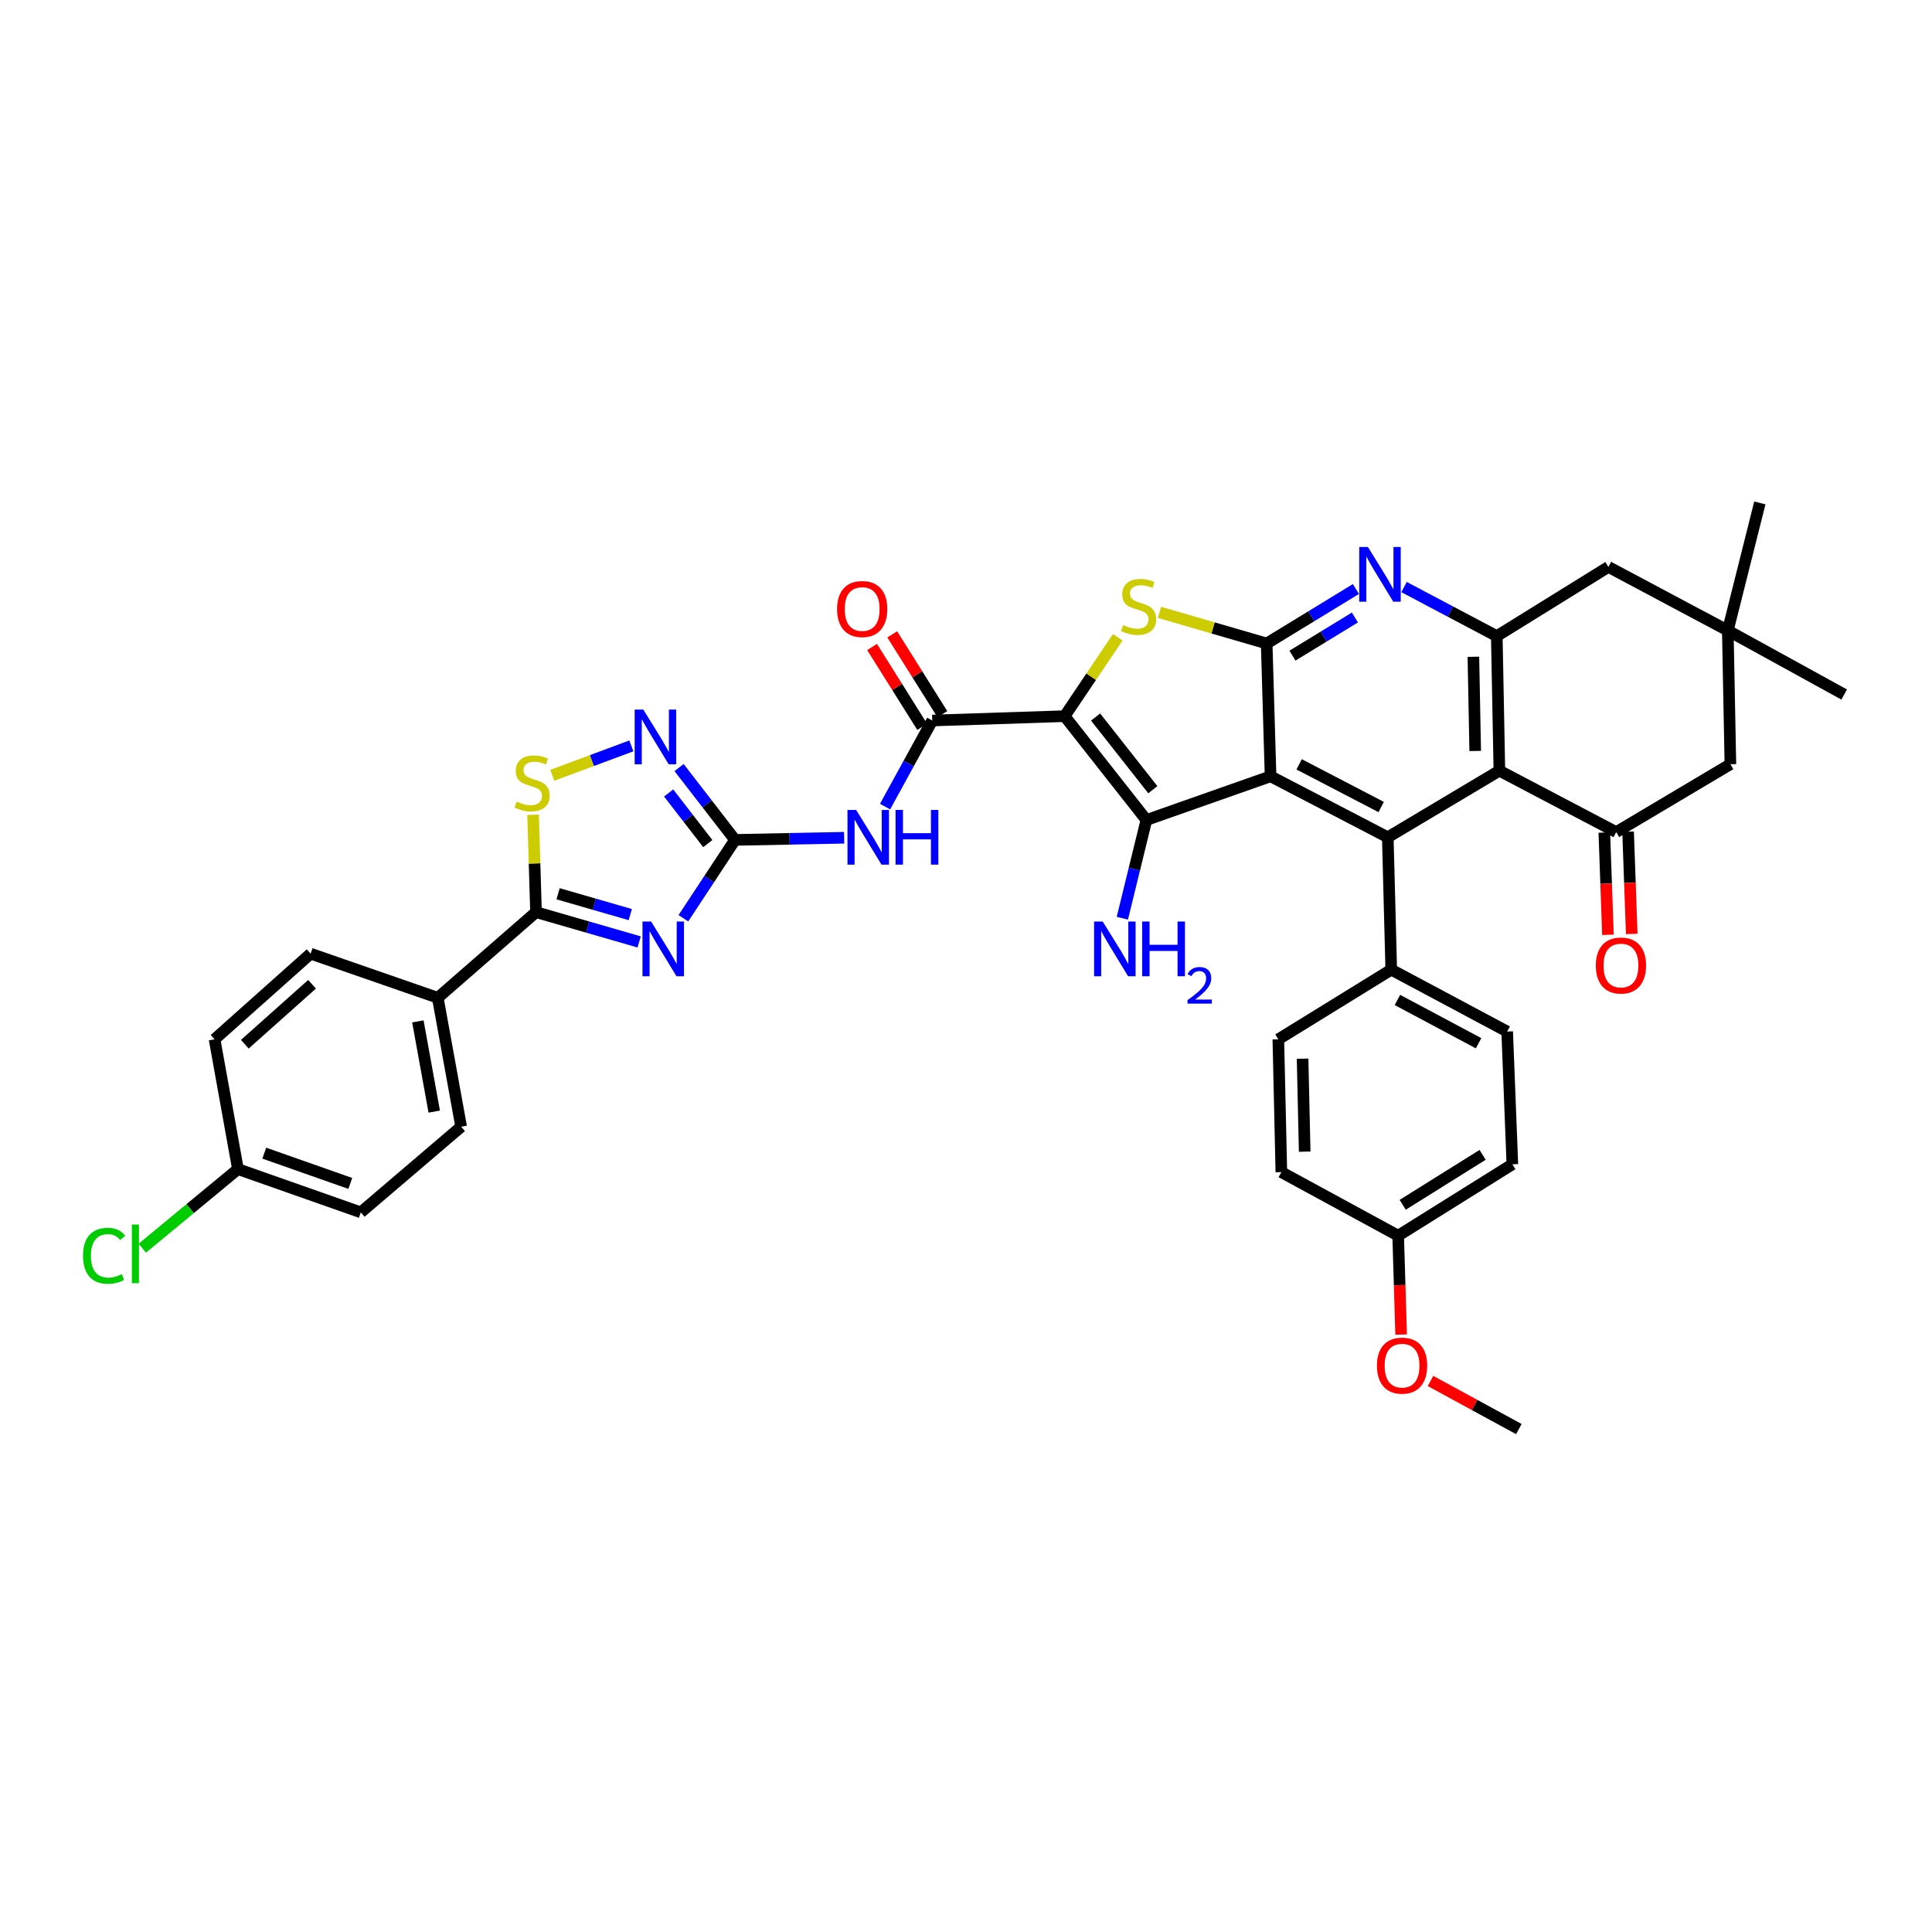 <?xml version='1.0' encoding='iso-8859-1'?>
<svg version='1.1' baseProfile='full'
              xmlns='http://www.w3.org/2000/svg'
                      xmlns:rdkit='http://www.rdkit.org/xml'
                      xmlns:xlink='http://www.w3.org/1999/xlink'
                  xml:space='preserve'
width='1000px' height='1000px' viewBox='0 0 1000 1000'>
<!-- END OF HEADER -->
<rect style='opacity:1.0;fill:#FFFFFF;stroke:none' width='1000' height='1000' x='0' y='0'> </rect>
<path class='bond-1' d='M 551.053,370.687 L 593.373,424.433' style='fill:none;fill-rule:evenodd;stroke:#000000;stroke-width:6px;stroke-linecap:butt;stroke-linejoin:miter;stroke-opacity:1' />
<path class='bond-1' d='M 567.077,371.129 L 596.701,408.752' style='fill:none;fill-rule:evenodd;stroke:#000000;stroke-width:6px;stroke-linecap:butt;stroke-linejoin:miter;stroke-opacity:1' />
<path class='bond-4' d='M 551.053,370.687 L 564.797,350.265' style='fill:none;fill-rule:evenodd;stroke:#000000;stroke-width:6px;stroke-linecap:butt;stroke-linejoin:miter;stroke-opacity:1' />
<path class='bond-4' d='M 564.797,350.265 L 578.542,329.844' style='fill:none;fill-rule:evenodd;stroke:#CCCC00;stroke-width:6px;stroke-linecap:butt;stroke-linejoin:miter;stroke-opacity:1' />
<path class='bond-7' d='M 551.053,370.687 L 482.541,372.931' style='fill:none;fill-rule:evenodd;stroke:#000000;stroke-width:6px;stroke-linecap:butt;stroke-linejoin:miter;stroke-opacity:1' />
<path class='bond-0' d='M 657.643,401.812 L 593.373,424.433' style='fill:none;fill-rule:evenodd;stroke:#000000;stroke-width:6px;stroke-linecap:butt;stroke-linejoin:miter;stroke-opacity:1' />
<path class='bond-6' d='M 657.643,401.812 L 718.314,433.376' style='fill:none;fill-rule:evenodd;stroke:#000000;stroke-width:6px;stroke-linecap:butt;stroke-linejoin:miter;stroke-opacity:1' />
<path class='bond-6' d='M 672.428,395.621 L 714.897,417.716' style='fill:none;fill-rule:evenodd;stroke:#000000;stroke-width:6px;stroke-linecap:butt;stroke-linejoin:miter;stroke-opacity:1' />
<path class='bond-39' d='M 657.643,401.812 L 655.624,333.074' style='fill:none;fill-rule:evenodd;stroke:#000000;stroke-width:6px;stroke-linecap:butt;stroke-linejoin:miter;stroke-opacity:1' />
<path class='bond-23' d='M 593.373,424.433 L 587.148,449.848' style='fill:none;fill-rule:evenodd;stroke:#000000;stroke-width:6px;stroke-linecap:butt;stroke-linejoin:miter;stroke-opacity:1' />
<path class='bond-23' d='M 587.148,449.848 L 580.922,475.262' style='fill:none;fill-rule:evenodd;stroke:#0000FF;stroke-width:6px;stroke-linecap:butt;stroke-linejoin:miter;stroke-opacity:1' />
<path class='bond-2' d='M 655.624,333.074 L 627.883,325.011' style='fill:none;fill-rule:evenodd;stroke:#000000;stroke-width:6px;stroke-linecap:butt;stroke-linejoin:miter;stroke-opacity:1' />
<path class='bond-2' d='M 627.883,325.011 L 600.142,316.947' style='fill:none;fill-rule:evenodd;stroke:#CCCC00;stroke-width:6px;stroke-linecap:butt;stroke-linejoin:miter;stroke-opacity:1' />
<path class='bond-10' d='M 655.624,333.074 L 678.722,318.974' style='fill:none;fill-rule:evenodd;stroke:#000000;stroke-width:6px;stroke-linecap:butt;stroke-linejoin:miter;stroke-opacity:1' />
<path class='bond-10' d='M 678.722,318.974 L 701.819,304.874' style='fill:none;fill-rule:evenodd;stroke:#0000FF;stroke-width:6px;stroke-linecap:butt;stroke-linejoin:miter;stroke-opacity:1' />
<path class='bond-10' d='M 668.971,339.356 L 685.139,329.486' style='fill:none;fill-rule:evenodd;stroke:#000000;stroke-width:6px;stroke-linecap:butt;stroke-linejoin:miter;stroke-opacity:1' />
<path class='bond-10' d='M 685.139,329.486 L 701.307,319.616' style='fill:none;fill-rule:evenodd;stroke:#0000FF;stroke-width:6px;stroke-linecap:butt;stroke-linejoin:miter;stroke-opacity:1' />
<path class='bond-3' d='M 353.719,475.29 L 367.079,455.011' style='fill:none;fill-rule:evenodd;stroke:#0000FF;stroke-width:6px;stroke-linecap:butt;stroke-linejoin:miter;stroke-opacity:1' />
<path class='bond-3' d='M 367.079,455.011 L 380.439,434.731' style='fill:none;fill-rule:evenodd;stroke:#000000;stroke-width:6px;stroke-linecap:butt;stroke-linejoin:miter;stroke-opacity:1' />
<path class='bond-9' d='M 330.825,487.542 L 304.133,479.833' style='fill:none;fill-rule:evenodd;stroke:#0000FF;stroke-width:6px;stroke-linecap:butt;stroke-linejoin:miter;stroke-opacity:1' />
<path class='bond-9' d='M 304.133,479.833 L 277.442,472.124' style='fill:none;fill-rule:evenodd;stroke:#000000;stroke-width:6px;stroke-linecap:butt;stroke-linejoin:miter;stroke-opacity:1' />
<path class='bond-9' d='M 326.235,473.397 L 307.551,468.001' style='fill:none;fill-rule:evenodd;stroke:#0000FF;stroke-width:6px;stroke-linecap:butt;stroke-linejoin:miter;stroke-opacity:1' />
<path class='bond-9' d='M 307.551,468.001 L 288.867,462.604' style='fill:none;fill-rule:evenodd;stroke:#000000;stroke-width:6px;stroke-linecap:butt;stroke-linejoin:miter;stroke-opacity:1' />
<path class='bond-5' d='M 380.439,434.731 L 408.686,434.176' style='fill:none;fill-rule:evenodd;stroke:#000000;stroke-width:6px;stroke-linecap:butt;stroke-linejoin:miter;stroke-opacity:1' />
<path class='bond-5' d='M 408.686,434.176 L 436.932,433.621' style='fill:none;fill-rule:evenodd;stroke:#0000FF;stroke-width:6px;stroke-linecap:butt;stroke-linejoin:miter;stroke-opacity:1' />
<path class='bond-14' d='M 380.439,434.731 L 365.965,416.009' style='fill:none;fill-rule:evenodd;stroke:#000000;stroke-width:6px;stroke-linecap:butt;stroke-linejoin:miter;stroke-opacity:1' />
<path class='bond-14' d='M 365.965,416.009 L 351.491,397.287' style='fill:none;fill-rule:evenodd;stroke:#0000FF;stroke-width:6px;stroke-linecap:butt;stroke-linejoin:miter;stroke-opacity:1' />
<path class='bond-14' d='M 366.353,436.647 L 356.221,423.542' style='fill:none;fill-rule:evenodd;stroke:#000000;stroke-width:6px;stroke-linecap:butt;stroke-linejoin:miter;stroke-opacity:1' />
<path class='bond-14' d='M 356.221,423.542 L 346.089,410.436' style='fill:none;fill-rule:evenodd;stroke:#0000FF;stroke-width:6px;stroke-linecap:butt;stroke-linejoin:miter;stroke-opacity:1' />
<path class='bond-8' d='M 718.314,433.376 L 776.077,398.911' style='fill:none;fill-rule:evenodd;stroke:#000000;stroke-width:6px;stroke-linecap:butt;stroke-linejoin:miter;stroke-opacity:1' />
<path class='bond-17' d='M 718.314,433.376 L 720.107,501.895' style='fill:none;fill-rule:evenodd;stroke:#000000;stroke-width:6px;stroke-linecap:butt;stroke-linejoin:miter;stroke-opacity:1' />
<path class='bond-11' d='M 482.541,372.931 L 470.323,395.212' style='fill:none;fill-rule:evenodd;stroke:#000000;stroke-width:6px;stroke-linecap:butt;stroke-linejoin:miter;stroke-opacity:1' />
<path class='bond-11' d='M 470.323,395.212 L 458.106,417.493' style='fill:none;fill-rule:evenodd;stroke:#0000FF;stroke-width:6px;stroke-linecap:butt;stroke-linejoin:miter;stroke-opacity:1' />
<path class='bond-21' d='M 487.756,369.657 L 474.786,348.998' style='fill:none;fill-rule:evenodd;stroke:#000000;stroke-width:6px;stroke-linecap:butt;stroke-linejoin:miter;stroke-opacity:1' />
<path class='bond-21' d='M 474.786,348.998 L 461.816,328.339' style='fill:none;fill-rule:evenodd;stroke:#FF0000;stroke-width:6px;stroke-linecap:butt;stroke-linejoin:miter;stroke-opacity:1' />
<path class='bond-21' d='M 477.325,376.205 L 464.355,355.546' style='fill:none;fill-rule:evenodd;stroke:#000000;stroke-width:6px;stroke-linecap:butt;stroke-linejoin:miter;stroke-opacity:1' />
<path class='bond-21' d='M 464.355,355.546 L 451.385,334.888' style='fill:none;fill-rule:evenodd;stroke:#FF0000;stroke-width:6px;stroke-linecap:butt;stroke-linejoin:miter;stroke-opacity:1' />
<path class='bond-13' d='M 776.077,398.911 L 836.543,430.694' style='fill:none;fill-rule:evenodd;stroke:#000000;stroke-width:6px;stroke-linecap:butt;stroke-linejoin:miter;stroke-opacity:1' />
<path class='bond-40' d='M 776.077,398.911 L 774.736,329.256' style='fill:none;fill-rule:evenodd;stroke:#000000;stroke-width:6px;stroke-linecap:butt;stroke-linejoin:miter;stroke-opacity:1' />
<path class='bond-40' d='M 763.562,388.7 L 762.623,339.942' style='fill:none;fill-rule:evenodd;stroke:#000000;stroke-width:6px;stroke-linecap:butt;stroke-linejoin:miter;stroke-opacity:1' />
<path class='bond-20' d='M 277.442,472.124 L 226.596,516.456' style='fill:none;fill-rule:evenodd;stroke:#000000;stroke-width:6px;stroke-linecap:butt;stroke-linejoin:miter;stroke-opacity:1' />
<path class='bond-41' d='M 277.442,472.124 L 276.682,446.925' style='fill:none;fill-rule:evenodd;stroke:#000000;stroke-width:6px;stroke-linecap:butt;stroke-linejoin:miter;stroke-opacity:1' />
<path class='bond-41' d='M 276.682,446.925 L 275.922,421.727' style='fill:none;fill-rule:evenodd;stroke:#CCCC00;stroke-width:6px;stroke-linecap:butt;stroke-linejoin:miter;stroke-opacity:1' />
<path class='bond-12' d='M 726.727,303.856 L 750.731,316.556' style='fill:none;fill-rule:evenodd;stroke:#0000FF;stroke-width:6px;stroke-linecap:butt;stroke-linejoin:miter;stroke-opacity:1' />
<path class='bond-12' d='M 750.731,316.556 L 774.736,329.256' style='fill:none;fill-rule:evenodd;stroke:#000000;stroke-width:6px;stroke-linecap:butt;stroke-linejoin:miter;stroke-opacity:1' />
<path class='bond-19' d='M 774.736,329.256 L 832.506,293.437' style='fill:none;fill-rule:evenodd;stroke:#000000;stroke-width:6px;stroke-linecap:butt;stroke-linejoin:miter;stroke-opacity:1' />
<path class='bond-18' d='M 836.543,430.694 L 895.647,395.552' style='fill:none;fill-rule:evenodd;stroke:#000000;stroke-width:6px;stroke-linecap:butt;stroke-linejoin:miter;stroke-opacity:1' />
<path class='bond-22' d='M 830.388,430.913 L 831.331,457.379' style='fill:none;fill-rule:evenodd;stroke:#000000;stroke-width:6px;stroke-linecap:butt;stroke-linejoin:miter;stroke-opacity:1' />
<path class='bond-22' d='M 831.331,457.379 L 832.273,483.845' style='fill:none;fill-rule:evenodd;stroke:#FF0000;stroke-width:6px;stroke-linecap:butt;stroke-linejoin:miter;stroke-opacity:1' />
<path class='bond-22' d='M 842.697,430.475 L 843.639,456.941' style='fill:none;fill-rule:evenodd;stroke:#000000;stroke-width:6px;stroke-linecap:butt;stroke-linejoin:miter;stroke-opacity:1' />
<path class='bond-22' d='M 843.639,456.941 L 844.582,483.407' style='fill:none;fill-rule:evenodd;stroke:#FF0000;stroke-width:6px;stroke-linecap:butt;stroke-linejoin:miter;stroke-opacity:1' />
<path class='bond-15' d='M 326.799,386.069 L 306.336,393.678' style='fill:none;fill-rule:evenodd;stroke:#0000FF;stroke-width:6px;stroke-linecap:butt;stroke-linejoin:miter;stroke-opacity:1' />
<path class='bond-15' d='M 306.336,393.678 L 285.873,401.286' style='fill:none;fill-rule:evenodd;stroke:#CCCC00;stroke-width:6px;stroke-linecap:butt;stroke-linejoin:miter;stroke-opacity:1' />
<path class='bond-16' d='M 894.306,326.355 L 832.506,293.437' style='fill:none;fill-rule:evenodd;stroke:#000000;stroke-width:6px;stroke-linecap:butt;stroke-linejoin:miter;stroke-opacity:1' />
<path class='bond-36' d='M 894.306,326.355 L 910.891,260.313' style='fill:none;fill-rule:evenodd;stroke:#000000;stroke-width:6px;stroke-linecap:butt;stroke-linejoin:miter;stroke-opacity:1' />
<path class='bond-37' d='M 894.306,326.355 L 954.545,359.479' style='fill:none;fill-rule:evenodd;stroke:#000000;stroke-width:6px;stroke-linecap:butt;stroke-linejoin:miter;stroke-opacity:1' />
<path class='bond-43' d='M 894.306,326.355 L 895.647,395.552' style='fill:none;fill-rule:evenodd;stroke:#000000;stroke-width:6px;stroke-linecap:butt;stroke-linejoin:miter;stroke-opacity:1' />
<path class='bond-24' d='M 720.107,501.895 L 780.114,533.924' style='fill:none;fill-rule:evenodd;stroke:#000000;stroke-width:6px;stroke-linecap:butt;stroke-linejoin:miter;stroke-opacity:1' />
<path class='bond-24' d='M 723.308,517.565 L 765.313,539.985' style='fill:none;fill-rule:evenodd;stroke:#000000;stroke-width:6px;stroke-linecap:butt;stroke-linejoin:miter;stroke-opacity:1' />
<path class='bond-25' d='M 720.107,501.895 L 661.666,537.948' style='fill:none;fill-rule:evenodd;stroke:#000000;stroke-width:6px;stroke-linecap:butt;stroke-linejoin:miter;stroke-opacity:1' />
<path class='bond-26' d='M 226.596,516.456 L 238.693,583.182' style='fill:none;fill-rule:evenodd;stroke:#000000;stroke-width:6px;stroke-linecap:butt;stroke-linejoin:miter;stroke-opacity:1' />
<path class='bond-26' d='M 216.292,528.662 L 224.76,575.37' style='fill:none;fill-rule:evenodd;stroke:#000000;stroke-width:6px;stroke-linecap:butt;stroke-linejoin:miter;stroke-opacity:1' />
<path class='bond-27' d='M 226.596,516.456 L 160.773,493.616' style='fill:none;fill-rule:evenodd;stroke:#000000;stroke-width:6px;stroke-linecap:butt;stroke-linejoin:miter;stroke-opacity:1' />
<path class='bond-33' d='M 780.114,533.924 L 782.796,602.649' style='fill:none;fill-rule:evenodd;stroke:#000000;stroke-width:6px;stroke-linecap:butt;stroke-linejoin:miter;stroke-opacity:1' />
<path class='bond-32' d='M 661.666,537.948 L 663.226,606.686' style='fill:none;fill-rule:evenodd;stroke:#000000;stroke-width:6px;stroke-linecap:butt;stroke-linejoin:miter;stroke-opacity:1' />
<path class='bond-32' d='M 674.213,547.979 L 675.305,596.096' style='fill:none;fill-rule:evenodd;stroke:#000000;stroke-width:6px;stroke-linecap:butt;stroke-linejoin:miter;stroke-opacity:1' />
<path class='bond-31' d='M 238.693,583.182 L 186.753,627.514' style='fill:none;fill-rule:evenodd;stroke:#000000;stroke-width:6px;stroke-linecap:butt;stroke-linejoin:miter;stroke-opacity:1' />
<path class='bond-30' d='M 160.773,493.616 L 111.063,537.948' style='fill:none;fill-rule:evenodd;stroke:#000000;stroke-width:6px;stroke-linecap:butt;stroke-linejoin:miter;stroke-opacity:1' />
<path class='bond-30' d='M 161.514,509.458 L 126.717,540.49' style='fill:none;fill-rule:evenodd;stroke:#000000;stroke-width:6px;stroke-linecap:butt;stroke-linejoin:miter;stroke-opacity:1' />
<path class='bond-28' d='M 123.161,605.126 L 111.063,537.948' style='fill:none;fill-rule:evenodd;stroke:#000000;stroke-width:6px;stroke-linecap:butt;stroke-linejoin:miter;stroke-opacity:1' />
<path class='bond-34' d='M 123.161,605.126 L 98.407,625.593' style='fill:none;fill-rule:evenodd;stroke:#000000;stroke-width:6px;stroke-linecap:butt;stroke-linejoin:miter;stroke-opacity:1' />
<path class='bond-34' d='M 98.407,625.593 L 73.653,646.061' style='fill:none;fill-rule:evenodd;stroke:#00CC00;stroke-width:6px;stroke-linecap:butt;stroke-linejoin:miter;stroke-opacity:1' />
<path class='bond-44' d='M 123.161,605.126 L 186.753,627.514' style='fill:none;fill-rule:evenodd;stroke:#000000;stroke-width:6px;stroke-linecap:butt;stroke-linejoin:miter;stroke-opacity:1' />
<path class='bond-44' d='M 136.789,596.867 L 181.304,612.538' style='fill:none;fill-rule:evenodd;stroke:#000000;stroke-width:6px;stroke-linecap:butt;stroke-linejoin:miter;stroke-opacity:1' />
<path class='bond-29' d='M 723.692,639.59 L 663.226,606.686' style='fill:none;fill-rule:evenodd;stroke:#000000;stroke-width:6px;stroke-linecap:butt;stroke-linejoin:miter;stroke-opacity:1' />
<path class='bond-35' d='M 723.692,639.59 L 724.458,665.179' style='fill:none;fill-rule:evenodd;stroke:#000000;stroke-width:6px;stroke-linecap:butt;stroke-linejoin:miter;stroke-opacity:1' />
<path class='bond-35' d='M 724.458,665.179 L 725.224,690.768' style='fill:none;fill-rule:evenodd;stroke:#FF0000;stroke-width:6px;stroke-linecap:butt;stroke-linejoin:miter;stroke-opacity:1' />
<path class='bond-42' d='M 723.692,639.59 L 782.796,602.649' style='fill:none;fill-rule:evenodd;stroke:#000000;stroke-width:6px;stroke-linecap:butt;stroke-linejoin:miter;stroke-opacity:1' />
<path class='bond-42' d='M 726.03,623.605 L 767.403,597.746' style='fill:none;fill-rule:evenodd;stroke:#000000;stroke-width:6px;stroke-linecap:butt;stroke-linejoin:miter;stroke-opacity:1' />
<path class='bond-38' d='M 740.424,714.785 L 763.29,727.236' style='fill:none;fill-rule:evenodd;stroke:#FF0000;stroke-width:6px;stroke-linecap:butt;stroke-linejoin:miter;stroke-opacity:1' />
<path class='bond-38' d='M 763.29,727.236 L 786.156,739.687' style='fill:none;fill-rule:evenodd;stroke:#000000;stroke-width:6px;stroke-linecap:butt;stroke-linejoin:miter;stroke-opacity:1' />
<path  class='atom-4' d='M 337.019 476.979
L 346.299 491.979
Q 347.219 493.459, 348.699 496.139
Q 350.179 498.819, 350.259 498.979
L 350.259 476.979
L 354.019 476.979
L 354.019 505.299
L 350.139 505.299
L 340.179 488.899
Q 339.019 486.979, 337.779 484.779
Q 336.579 482.579, 336.219 481.899
L 336.219 505.299
L 332.539 505.299
L 332.539 476.979
L 337.019 476.979
' fill='#0000FF'/>
<path  class='atom-5' d='M 581.336 323.526
Q 581.656 323.646, 582.976 324.206
Q 584.296 324.766, 585.736 325.126
Q 587.216 325.446, 588.656 325.446
Q 591.336 325.446, 592.896 324.166
Q 594.456 322.846, 594.456 320.566
Q 594.456 319.006, 593.656 318.046
Q 592.896 317.086, 591.696 316.566
Q 590.496 316.046, 588.496 315.446
Q 585.976 314.686, 584.456 313.966
Q 582.976 313.246, 581.896 311.726
Q 580.856 310.206, 580.856 307.646
Q 580.856 304.086, 583.256 301.886
Q 585.696 299.686, 590.496 299.686
Q 593.776 299.686, 597.496 301.246
L 596.576 304.326
Q 593.176 302.926, 590.616 302.926
Q 587.856 302.926, 586.336 304.086
Q 584.816 305.206, 584.856 307.166
Q 584.856 308.686, 585.616 309.606
Q 586.416 310.526, 587.536 311.046
Q 588.696 311.566, 590.616 312.166
Q 593.176 312.966, 594.696 313.766
Q 596.216 314.566, 597.296 316.206
Q 598.416 317.806, 598.416 320.566
Q 598.416 324.486, 595.776 326.606
Q 593.176 328.686, 588.816 328.686
Q 586.296 328.686, 584.376 328.126
Q 582.496 327.606, 580.256 326.686
L 581.336 323.526
' fill='#CCCC00'/>
<path  class='atom-11' d='M 708.017 283.108
L 717.297 298.108
Q 718.217 299.588, 719.697 302.268
Q 721.177 304.948, 721.257 305.108
L 721.257 283.108
L 725.017 283.108
L 725.017 311.428
L 721.137 311.428
L 711.177 295.028
Q 710.017 293.108, 708.777 290.908
Q 707.577 288.708, 707.217 288.028
L 707.217 311.428
L 703.537 311.428
L 703.537 283.108
L 708.017 283.108
' fill='#0000FF'/>
<path  class='atom-12' d='M 443.136 419.216
L 452.416 434.216
Q 453.336 435.696, 454.816 438.376
Q 456.296 441.056, 456.376 441.216
L 456.376 419.216
L 460.136 419.216
L 460.136 447.536
L 456.256 447.536
L 446.296 431.136
Q 445.136 429.216, 443.896 427.016
Q 442.696 424.816, 442.336 424.136
L 442.336 447.536
L 438.656 447.536
L 438.656 419.216
L 443.136 419.216
' fill='#0000FF'/>
<path  class='atom-12' d='M 463.536 419.216
L 467.376 419.216
L 467.376 431.256
L 481.856 431.256
L 481.856 419.216
L 485.696 419.216
L 485.696 447.536
L 481.856 447.536
L 481.856 434.456
L 467.376 434.456
L 467.376 447.536
L 463.536 447.536
L 463.536 419.216
' fill='#0000FF'/>
<path  class='atom-15' d='M 332.982 367.283
L 342.262 382.283
Q 343.182 383.763, 344.662 386.443
Q 346.142 389.123, 346.222 389.283
L 346.222 367.283
L 349.982 367.283
L 349.982 395.603
L 346.102 395.603
L 336.142 379.203
Q 334.982 377.283, 333.742 375.083
Q 332.542 372.883, 332.182 372.203
L 332.182 395.603
L 328.502 395.603
L 328.502 367.283
L 332.982 367.283
' fill='#0000FF'/>
<path  class='atom-16' d='M 267.423 414.892
Q 267.743 415.012, 269.063 415.572
Q 270.383 416.132, 271.823 416.492
Q 273.303 416.812, 274.743 416.812
Q 277.423 416.812, 278.983 415.532
Q 280.543 414.212, 280.543 411.932
Q 280.543 410.372, 279.743 409.412
Q 278.983 408.452, 277.783 407.932
Q 276.583 407.412, 274.583 406.812
Q 272.063 406.052, 270.543 405.332
Q 269.063 404.612, 267.983 403.092
Q 266.943 401.572, 266.943 399.012
Q 266.943 395.452, 269.343 393.252
Q 271.783 391.052, 276.583 391.052
Q 279.863 391.052, 283.583 392.612
L 282.663 395.692
Q 279.263 394.292, 276.703 394.292
Q 273.943 394.292, 272.423 395.452
Q 270.903 396.572, 270.943 398.532
Q 270.943 400.052, 271.703 400.972
Q 272.503 401.892, 273.623 402.412
Q 274.783 402.932, 276.703 403.532
Q 279.263 404.332, 280.783 405.132
Q 282.303 405.932, 283.383 407.572
Q 284.503 409.172, 284.503 411.932
Q 284.503 415.852, 281.863 417.972
Q 279.263 420.052, 274.903 420.052
Q 272.383 420.052, 270.463 419.492
Q 268.583 418.972, 266.343 418.052
L 267.423 414.892
' fill='#CCCC00'/>
<path  class='atom-22' d='M 433.263 315.227
Q 433.263 308.427, 436.623 304.627
Q 439.983 300.827, 446.263 300.827
Q 452.543 300.827, 455.903 304.627
Q 459.263 308.427, 459.263 315.227
Q 459.263 322.107, 455.863 326.027
Q 452.463 329.907, 446.263 329.907
Q 440.023 329.907, 436.623 326.027
Q 433.263 322.147, 433.263 315.227
M 446.263 326.707
Q 450.583 326.707, 452.903 323.827
Q 455.263 320.907, 455.263 315.227
Q 455.263 309.667, 452.903 306.867
Q 450.583 304.027, 446.263 304.027
Q 441.943 304.027, 439.583 306.827
Q 437.263 309.627, 437.263 315.227
Q 437.263 320.947, 439.583 323.827
Q 441.943 326.707, 446.263 326.707
' fill='#FF0000'/>
<path  class='atom-23' d='M 825.999 499.752
Q 825.999 492.952, 829.359 489.152
Q 832.719 485.352, 838.999 485.352
Q 845.279 485.352, 848.639 489.152
Q 851.999 492.952, 851.999 499.752
Q 851.999 506.632, 848.599 510.552
Q 845.199 514.432, 838.999 514.432
Q 832.759 514.432, 829.359 510.552
Q 825.999 506.672, 825.999 499.752
M 838.999 511.232
Q 843.319 511.232, 845.639 508.352
Q 847.999 505.432, 847.999 499.752
Q 847.999 494.192, 845.639 491.392
Q 843.319 488.552, 838.999 488.552
Q 834.679 488.552, 832.319 491.352
Q 829.999 494.152, 829.999 499.752
Q 829.999 505.472, 832.319 508.352
Q 834.679 511.232, 838.999 511.232
' fill='#FF0000'/>
<path  class='atom-24' d='M 570.773 476.979
L 580.053 491.979
Q 580.973 493.459, 582.453 496.139
Q 583.933 498.819, 584.013 498.979
L 584.013 476.979
L 587.773 476.979
L 587.773 505.299
L 583.893 505.299
L 573.933 488.899
Q 572.773 486.979, 571.533 484.779
Q 570.333 482.579, 569.973 481.899
L 569.973 505.299
L 566.293 505.299
L 566.293 476.979
L 570.773 476.979
' fill='#0000FF'/>
<path  class='atom-24' d='M 591.173 476.979
L 595.013 476.979
L 595.013 489.019
L 609.493 489.019
L 609.493 476.979
L 613.333 476.979
L 613.333 505.299
L 609.493 505.299
L 609.493 492.219
L 595.013 492.219
L 595.013 505.299
L 591.173 505.299
L 591.173 476.979
' fill='#0000FF'/>
<path  class='atom-24' d='M 614.706 504.306
Q 615.392 502.537, 617.029 501.56
Q 618.666 500.557, 620.936 500.557
Q 623.761 500.557, 625.345 502.088
Q 626.929 503.619, 626.929 506.338
Q 626.929 509.11, 624.87 511.698
Q 622.837 514.285, 618.613 517.347
L 627.246 517.347
L 627.246 519.459
L 614.653 519.459
L 614.653 517.69
Q 618.138 515.209, 620.197 513.361
Q 622.283 511.513, 623.286 509.85
Q 624.289 508.186, 624.289 506.47
Q 624.289 504.675, 623.392 503.672
Q 622.494 502.669, 620.936 502.669
Q 619.432 502.669, 618.428 503.276
Q 617.425 503.883, 616.712 505.23
L 614.706 504.306
' fill='#0000FF'/>
<path  class='atom-35' d='M 42.971 649.986
Q 42.971 642.946, 46.251 639.266
Q 49.571 635.546, 55.851 635.546
Q 61.691 635.546, 64.811 639.666
L 62.171 641.826
Q 59.891 638.826, 55.851 638.826
Q 51.571 638.826, 49.291 641.706
Q 47.051 644.546, 47.051 649.986
Q 47.051 655.586, 49.371 658.466
Q 51.731 661.346, 56.291 661.346
Q 59.411 661.346, 63.051 659.466
L 64.171 662.466
Q 62.691 663.426, 60.451 663.986
Q 58.211 664.546, 55.731 664.546
Q 49.571 664.546, 46.251 660.786
Q 42.971 657.026, 42.971 649.986
' fill='#00CC00'/>
<path  class='atom-35' d='M 68.251 633.826
L 71.931 633.826
L 71.931 664.186
L 68.251 664.186
L 68.251 633.826
' fill='#00CC00'/>
<path  class='atom-36' d='M 712.704 706.849
Q 712.704 700.049, 716.064 696.249
Q 719.424 692.449, 725.704 692.449
Q 731.984 692.449, 735.344 696.249
Q 738.704 700.049, 738.704 706.849
Q 738.704 713.729, 735.304 717.649
Q 731.904 721.529, 725.704 721.529
Q 719.464 721.529, 716.064 717.649
Q 712.704 713.769, 712.704 706.849
M 725.704 718.329
Q 730.024 718.329, 732.344 715.449
Q 734.704 712.529, 734.704 706.849
Q 734.704 701.289, 732.344 698.489
Q 730.024 695.649, 725.704 695.649
Q 721.384 695.649, 719.024 698.449
Q 716.704 701.249, 716.704 706.849
Q 716.704 712.569, 719.024 715.449
Q 721.384 718.329, 725.704 718.329
' fill='#FF0000'/>
</svg>
